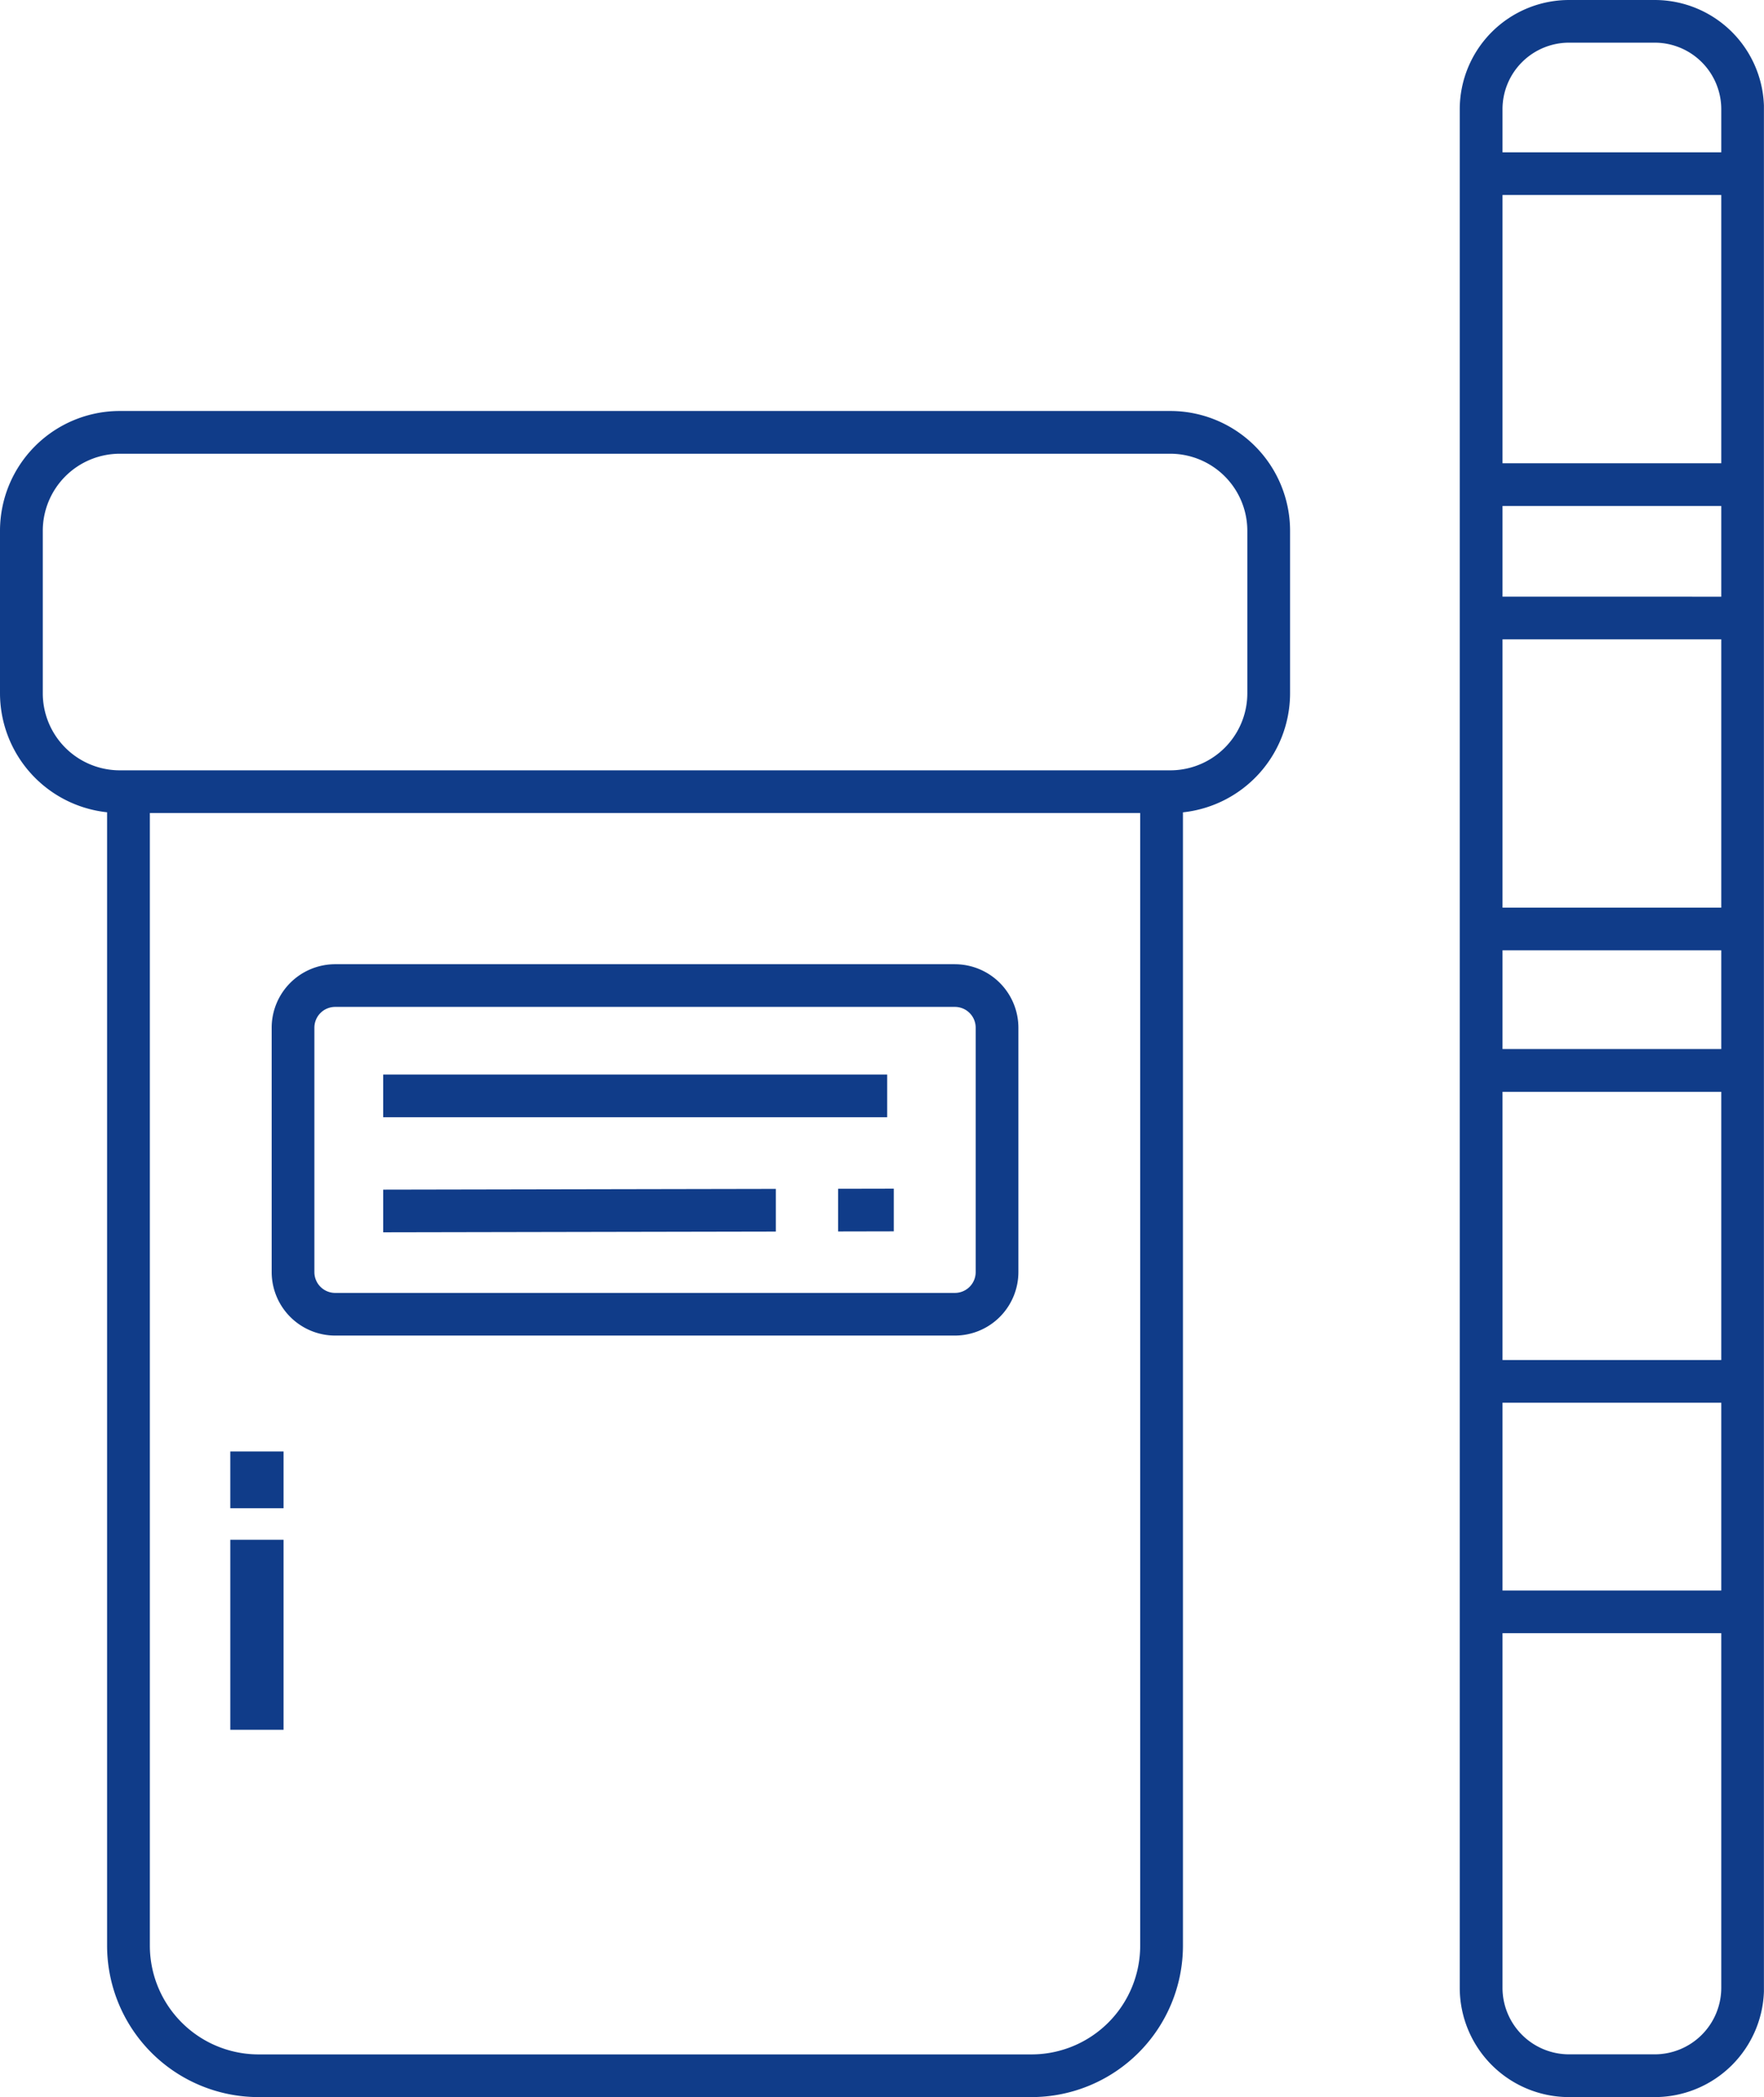 <?xml version="1.0" encoding="utf-8"?>
<svg xmlns="http://www.w3.org/2000/svg" xmlns:xlink="http://www.w3.org/1999/xlink" width="93.253" height="110.828" viewBox="0 0 93.253 110.828">
  <defs>
    <clipPath id="clip-path">
      <path id="Path_46" data-name="Path 46" d="M23.984,58.762H92.316V147.88H23.984Zm0,0" transform="translate(-23.984 -58.762)" fill="#103C89"/>
    </clipPath>
    <clipPath id="clip-path-2">
      <path id="Path_54" data-name="Path 54" d="M232.637,0H248.8V110.827H232.637Zm0,0" transform="translate(-232.637)" fill="#103C89"/>
    </clipPath>
  </defs>
  <g id="_4" data-name="4" transform="translate(-23.984)">
    <g id="Group_22" data-name="Group 22" transform="translate(23.984 21.709)" clip-path="url(#clip-path)">
      <path id="Path_45" data-name="Path 45" d="M89.923,73.724a4.072,4.072,0,0,1-3.4,4.01,3.939,3.939,0,0,1-.668.056H30.314a3.939,3.939,0,0,1-.668-.056,4.072,4.072,0,0,1-3.4-4.01v-8.6a4.074,4.074,0,0,1,4.071-4.065H85.852a4.074,4.074,0,0,1,4.071,4.065ZM84.26,97.849v42.063a5.749,5.749,0,0,1-5.747,5.739H37.655a5.751,5.751,0,0,1-5.749-5.739V80.046H84.26ZM85.852,58.8H30.314a6.334,6.334,0,0,0-6.33,6.321v8.6a6.334,6.334,0,0,0,5.661,6.286v59.9a8.01,8.01,0,0,0,8.009,8H78.513a8.01,8.01,0,0,0,8.007-8V80.01a6.334,6.334,0,0,0,5.663-6.286v-8.6A6.334,6.334,0,0,0,85.852,58.8" transform="translate(-23.984 -58.789)" fill="#103C89"/>
    </g>
    <path id="Path_47" data-name="Path 47" d="M100.073,154.2a1.1,1.1,0,0,1-1.1,1.1H66.214a1.1,1.1,0,0,1-1.1-1.1V141.284a1.1,1.1,0,0,1,1.1-1.1H98.973a1.1,1.1,0,0,1,1.1,1.1Zm-1.1-16.271H66.214a3.359,3.359,0,0,0-3.358,3.354V154.2a3.36,3.36,0,0,0,3.358,3.354H98.973a3.36,3.36,0,0,0,3.358-3.354V141.284a3.359,3.359,0,0,0-3.358-3.354" transform="translate(-24.51 -86.972)" fill="#103C89"/>
    <path id="Path_48" data-name="Path 48" d="M56.938,210.634h2.814v-3H56.938v3" transform="translate(-20.779 -130.927)" fill="#103C89"/>
    <path id="Path_49" data-name="Path 49" d="M56.938,230.3h2.814V220.258H56.938V230.3" transform="translate(-20.779 -138.885)" fill="#103C89"/>
    <path id="Path_50" data-name="Path 50" d="M105.46,153.7H78.816v2.256H105.46V153.7" transform="translate(-34.575 -96.913)" fill="#103C89"/>
    <path id="Path_51" data-name="Path 51" d="M143.91,170.041l0,2.256,2.943-.006,0-2.256-2.943.006" transform="translate(-75.62 -107.217)" fill="#103C89"/>
    <path id="Path_52" data-name="Path 52" d="M78.813,170.105l0,2.256,20.758-.039,0-2.256-20.758.039" transform="translate(-34.572 -107.236)" fill="#103C89"/>
    <g id="Group_23" data-name="Group 23" transform="translate(101.07)" clip-path="url(#clip-path-2)">
      <path id="Path_53" data-name="Path 53" d="M235.123,8.05V5.768a3.519,3.519,0,0,1,3.518-3.513h4.529a3.52,3.52,0,0,1,3.518,3.513V8.05Zm11.565,16.433H235.123V10.305h11.565Zm0,7.05H235.123V26.739h11.565Zm0,16.434H235.123V33.788h11.565Zm0,7.473H235.123V50.223h11.565Zm0,16.434H235.123V57.7h11.565Zm0,12.18H235.123V74.13h11.565Zm0,21a3.52,3.52,0,0,1-3.518,3.513h-4.529a3.519,3.519,0,0,1-3.518-3.513V86.31h11.565ZM243.17,0h-4.529a5.78,5.78,0,0,0-5.778,5.768v99.291a5.78,5.78,0,0,0,5.778,5.768h4.529a5.779,5.779,0,0,0,5.777-5.768V5.768A5.779,5.779,0,0,0,243.17,0" transform="translate(-232.78)" fill="#103C89"/>
    </g>
  </g>
</svg>
